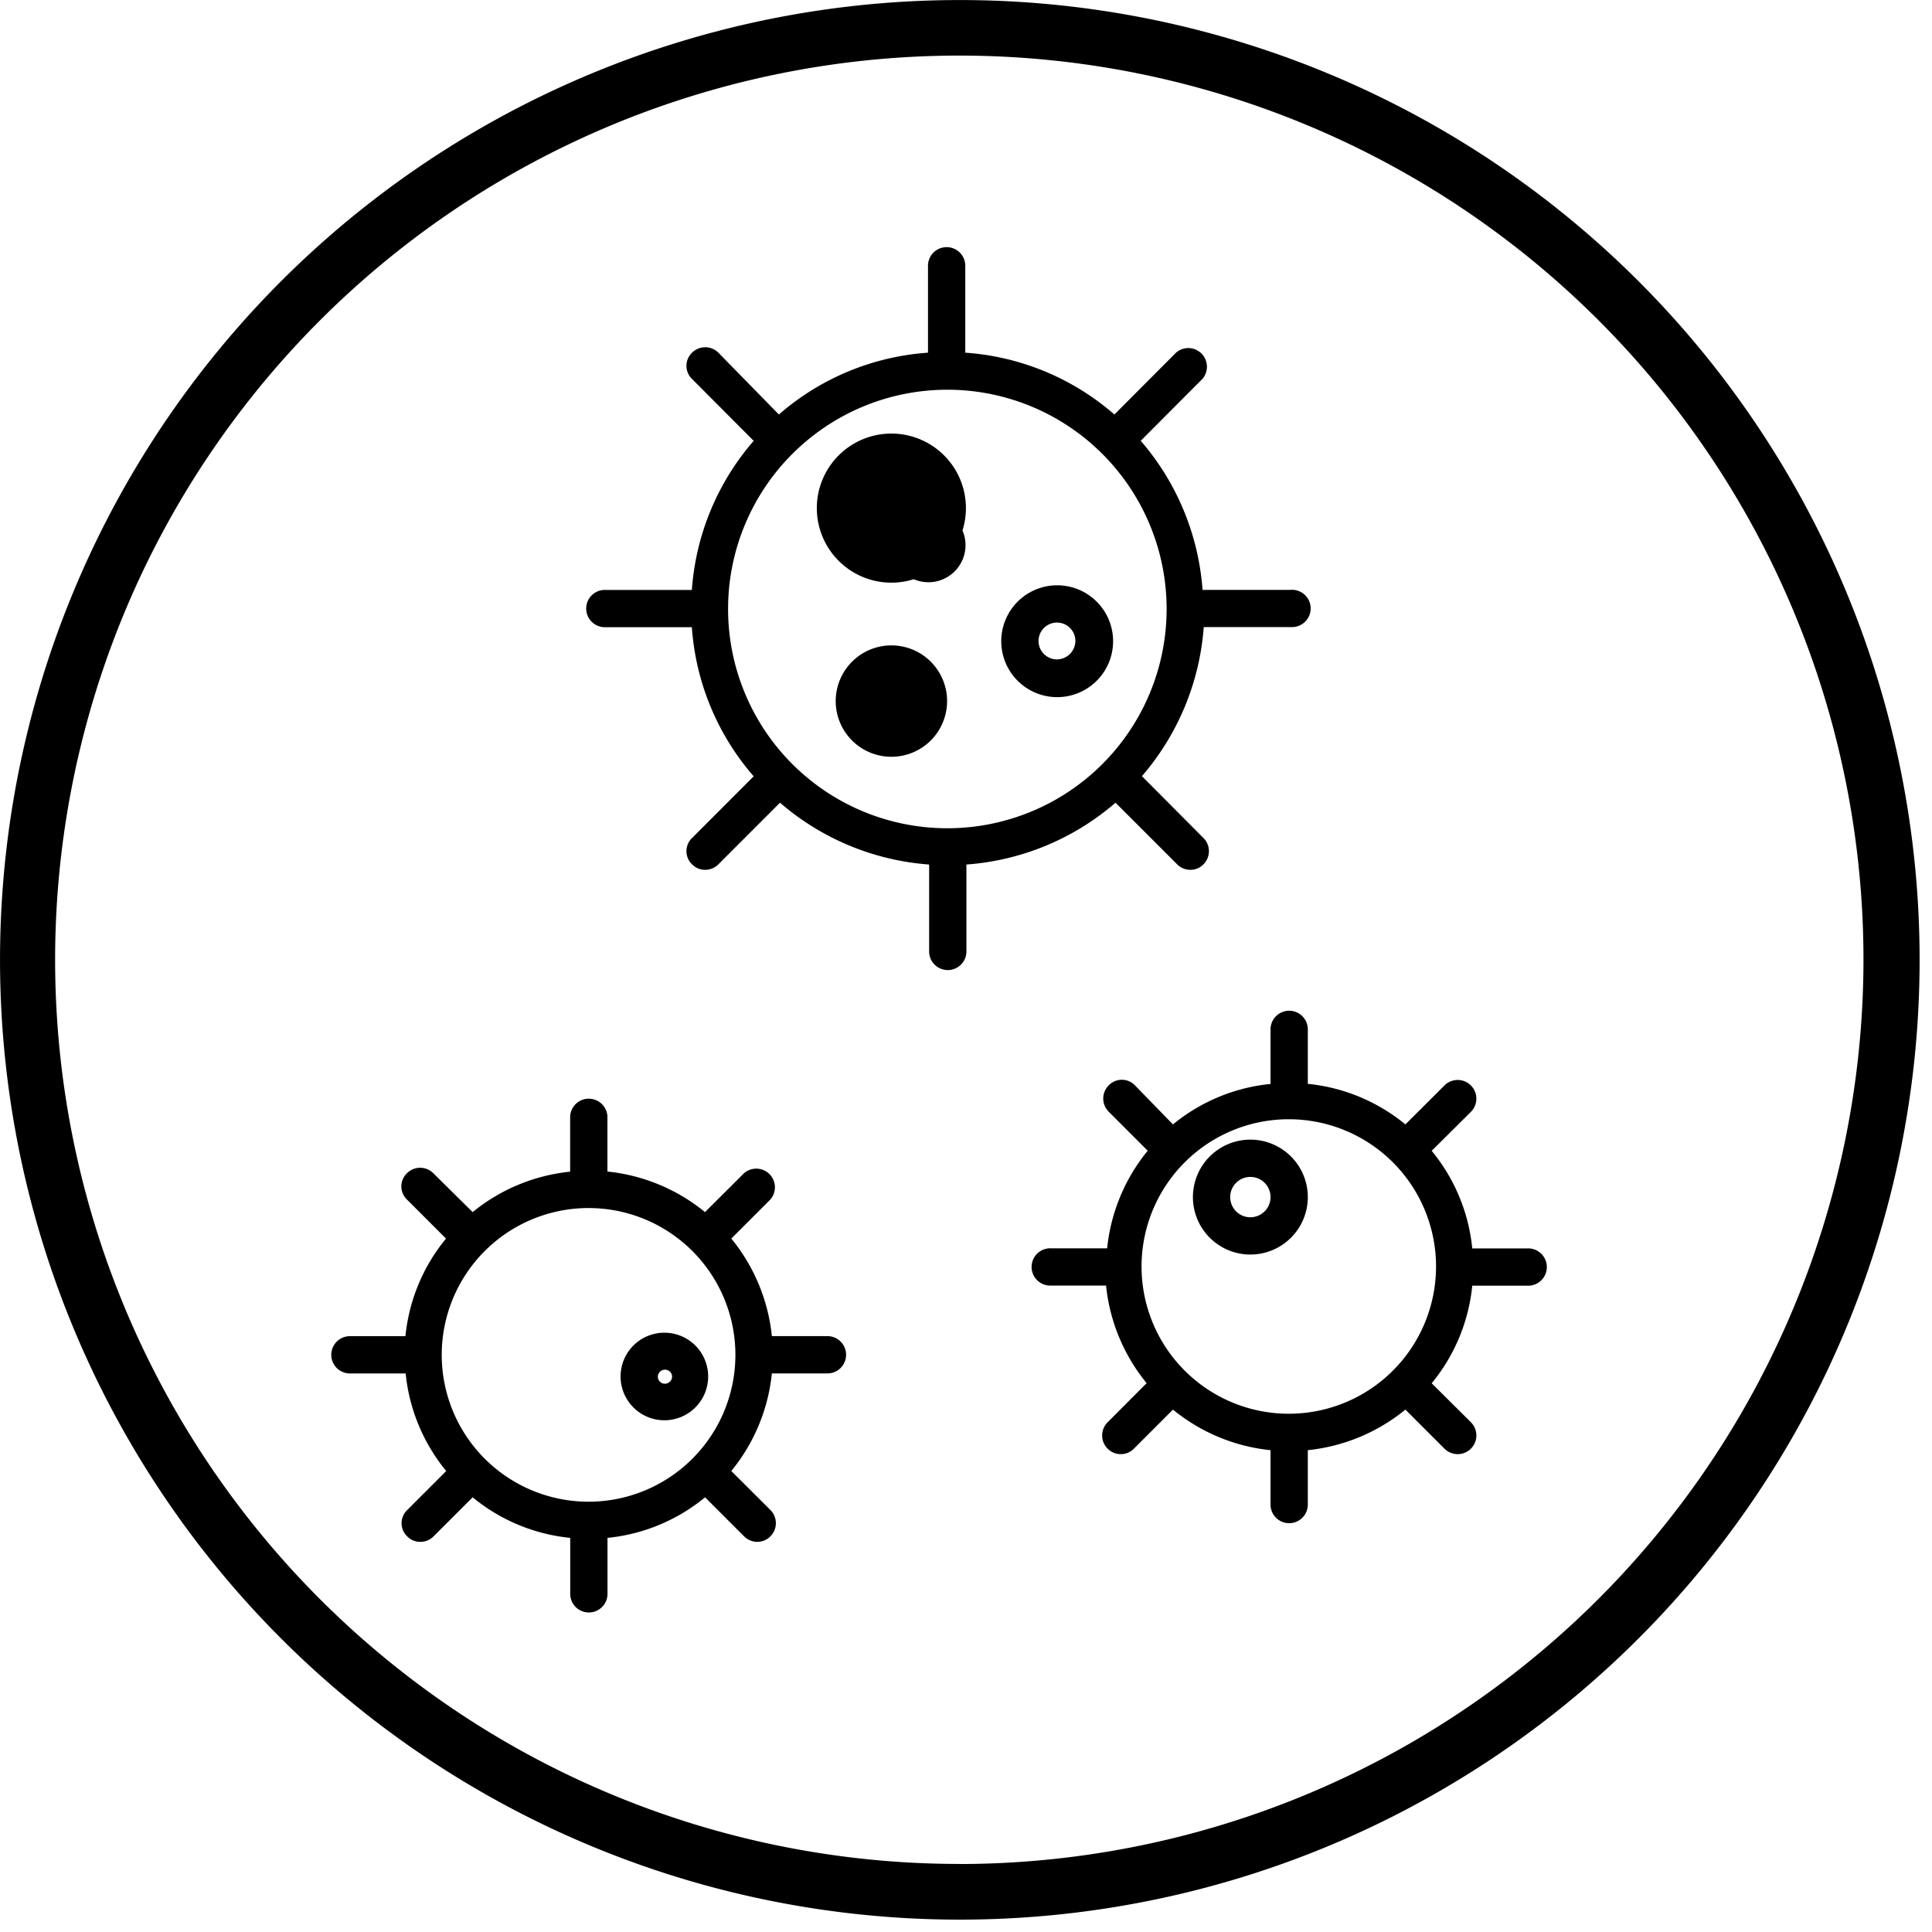 <svg xmlns="http://www.w3.org/2000/svg" xmlns:xlink="http://www.w3.org/1999/xlink" width="75" height="75" viewBox="0 0 75 75"><defs><clipPath id="a"><rect width="75" height="75" transform="translate(0 0)"/></clipPath></defs><g clip-path="url(#a)"><path d="M54.06,24.569H50.654a9.95,9.95,0,0,0-2.4-5.788l2.392-2.4a.724.724,0,0,0-1.022-1.021l-2.392,2.4a9.842,9.842,0,0,0-5.789-2.4v-3.4a.724.724,0,0,0-1.447,0v3.4a9.842,9.842,0,0,0-5.789,2.4l-2.349-2.4a.723.723,0,0,0-1.021,0,.708.708,0,0,0-.023,1l.023.022,2.392,2.4a9.891,9.891,0,0,0-2.4,5.788H27.424a.724.724,0,0,0,0,1.447h3.405a9.855,9.855,0,0,0,2.4,5.788L30.837,34.2a.708.708,0,0,0-.023,1l.023.022a.7.7,0,0,0,.511.213.724.724,0,0,0,.511-.213l2.392-2.392a9.95,9.95,0,0,0,5.789,2.4v3.4a.724.724,0,0,0,1.447,0v-3.4a9.95,9.95,0,0,0,5.789-2.4l2.392,2.392a.707.707,0,0,0,.511.213.7.7,0,0,0,.511-.213.723.723,0,0,0,0-1.021L48.3,31.8a9.969,9.969,0,0,0,2.4-5.788H54.1a.724.724,0,1,0,0-1.447ZM40.746,33.822a8.512,8.512,0,1,1,8.513-8.512,8.512,8.512,0,0,1-8.513,8.512" transform="translate(-3.971 -1.669)"/><path d="M40.144,19.77a2.894,2.894,0,1,0,2.894,2.894,2.894,2.894,0,0,0-2.894-2.894m0,4.341a1.439,1.439,0,1,0,0-.017Z" transform="translate(-5.541 -2.939)"/><path d="M40.272,29.43a2.162,2.162,0,1,0,2.162,2.162A2.162,2.162,0,0,0,40.272,29.43Zm0,2.877a.7.7,0,1,0,0-.034Z" transform="translate(-5.668 -4.376)"/><path d="M47.825,26.69a2.171,2.171,0,1,0,.017,0h-.017m0,2.877a.715.715,0,1,1,.715-.715.723.723,0,0,1-.715.715" transform="translate(-6.794 -3.969)"/><path d="M34.4,59.315H32.216a7.121,7.121,0,0,0-1.575-3.788l1.515-1.515a.724.724,0,0,0-1.022-1.021L29.62,54.5a7.121,7.121,0,0,0-3.788-1.575V50.794a.724.724,0,0,0-1.447,0V52.93A7.121,7.121,0,0,0,20.6,54.5L19.073,52.99a.723.723,0,0,0-1.022,0,.707.707,0,0,0-.023,1l.023.023,1.515,1.515a7.051,7.051,0,0,0-1.575,3.788H15.863a.724.724,0,1,0,0,1.447H18a7.051,7.051,0,0,0,1.575,3.788L18.06,66.065a.707.707,0,0,0-.023,1l.023.023a.7.7,0,0,0,.511.213.707.707,0,0,0,.511-.213L20.6,65.571a7.051,7.051,0,0,0,3.788,1.575v2.145a.724.724,0,1,0,1.447,0V67.146a7.051,7.051,0,0,0,3.788-1.575l1.515,1.515a.707.707,0,0,0,.511.213.7.7,0,0,0,.511-.213.723.723,0,0,0,0-1.021L30.641,64.55a7.121,7.121,0,0,0,1.575-3.788H34.4a.724.724,0,0,0,0-1.447m-9.287,6.427A5.7,5.7,0,1,1,30.8,60.03a5.7,5.7,0,0,1-5.695,5.712" transform="translate(-2.252 -7.446)"/><path d="M28.3,62.473a1.7,1.7,0,1,0,1.7-1.7,1.7,1.7,0,0,0-1.7,1.7m2,0a.281.281,0,0,1-.281.281.272.272,0,0,1-.272-.272v-.008a.277.277,0,0,1,.553-.009v.009" transform="translate(-4.209 -9.038)"/><path d="M66.3,55.313H64.156a7.05,7.05,0,0,0-1.575-3.788l1.524-1.515a.725.725,0,1,0-1.03-1.021L61.56,50.5a7.051,7.051,0,0,0-3.788-1.575V46.784a.724.724,0,0,0-1.447,0v2.145A7.051,7.051,0,0,0,52.537,50.5l-1.473-1.515a.707.707,0,0,0-1-.022l-.022.022a.723.723,0,0,0,0,1.021l1.515,1.515a7.121,7.121,0,0,0-1.575,3.788H47.8a.724.724,0,1,0,0,1.447H49.94a7.121,7.121,0,0,0,1.575,3.788L50,62.064a.723.723,0,0,0,0,1.022.707.707,0,0,0,.511.213.7.7,0,0,0,.511-.213l1.515-1.515a7.121,7.121,0,0,0,3.788,1.575v2.137a.724.724,0,0,0,1.447,0V63.145A7.121,7.121,0,0,0,61.56,61.57l1.515,1.515a.725.725,0,1,0,1.03-1.022l-1.524-1.515a7.05,7.05,0,0,0,1.575-3.788H66.3a.724.724,0,1,0,0-1.447m-9.279,6.418a5.716,5.716,0,1,1,.026,0h-.026" transform="translate(-7.003 -6.85)"/><path d="M56.63,51.97a2.23,2.23,0,1,0,2.23,2.23,2.23,2.23,0,0,0-2.23-2.23m0,3.013a.783.783,0,1,1,.783-.783.783.783,0,0,1-.783.783" transform="translate(-8.091 -7.729)"/><path d="M37.251,0A37.259,37.259,0,1,0,74.519,37.259,37.259,37.259,0,0,0,37.251,0m0,72.356A35.1,35.1,0,1,1,72.34,37.25v.009a35.131,35.131,0,0,1-35.089,35.1" transform="translate(0 0.002)"/></g></svg>